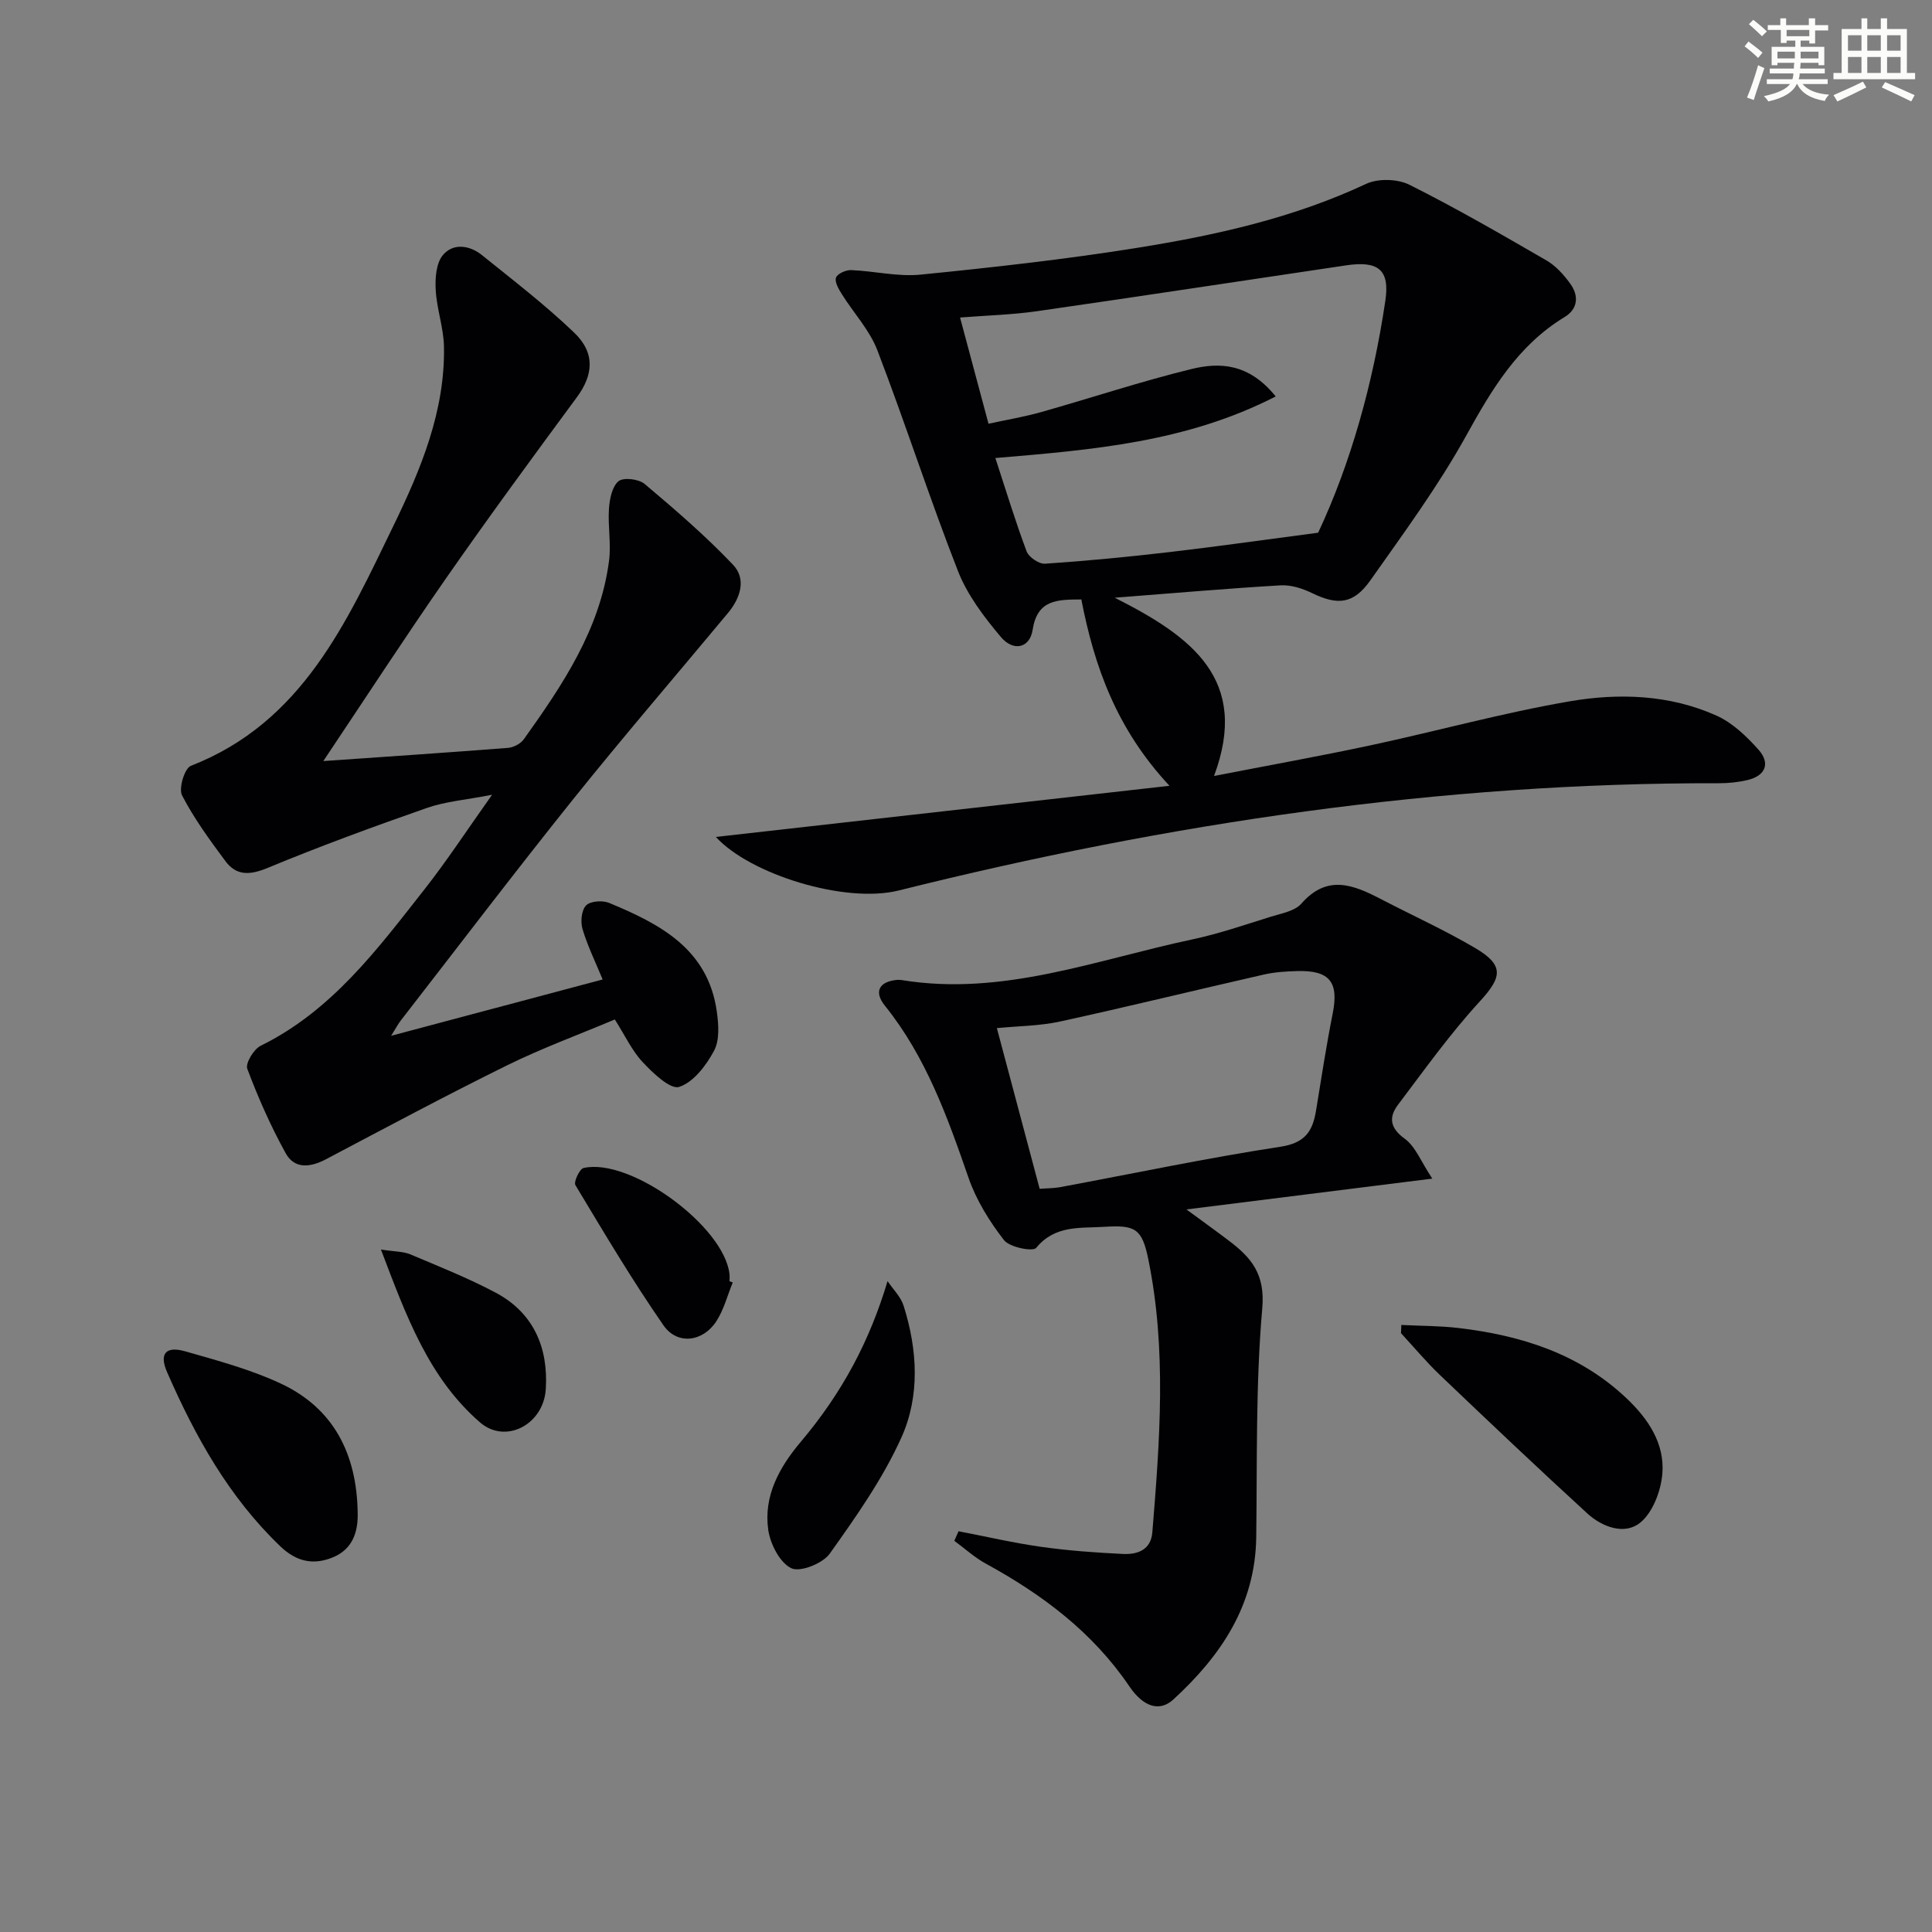 <svg enable-background="new 0 0 400 400" viewBox="0 0 400 400" xmlns="http://www.w3.org/2000/svg"><rect x="0" y="0" width="400" height="400" fill="#808080" stroke="none"/><g fill="#010103"><path d="m148.21 173.28c30.86-3.48 61.58-6.94 93.92-10.59-10.99-11.77-15.57-24.75-18.25-38.58-5.08.02-9.12.05-10.09 6.31-.58 3.77-3.98 4.55-6.59 1.44-3.47-4.12-6.91-8.66-8.85-13.6-5.92-15.12-10.89-30.6-16.71-45.76-1.61-4.18-4.91-7.7-7.34-11.59-.65-1.04-1.52-2.5-1.22-3.41.26-.81 2.04-1.62 3.12-1.58 4.81.19 9.67 1.41 14.39.94 15.01-1.5 30.03-3.17 44.93-5.56 16.23-2.6 32.25-6.17 47.32-13.23 2.48-1.16 6.51-1.05 8.98.19 9.65 4.83 19.01 10.25 28.36 15.66 1.94 1.12 3.6 2.98 4.93 4.82 1.79 2.49 1.63 5.2-1.19 6.91-9.67 5.87-15.07 14.97-20.39 24.6-5.77 10.42-12.91 20.11-19.79 29.88-3.51 4.98-6.8 5.24-12.12 2.65-1.98-.96-4.37-1.72-6.51-1.59-10.89.64-21.77 1.59-34.32 2.56 15.95 8.05 28.02 16.93 20.56 36.91 11.38-2.22 21.93-4.11 32.41-6.35 13.77-2.95 27.38-6.73 41.24-9.11 10.18-1.75 20.69-1.39 30.38 2.96 3.32 1.49 6.25 4.3 8.72 7.08 2.43 2.73 1.5 5.35-2.26 6.25-1.92.46-3.94.67-5.91.67-57.61-.14-114.13 8.29-169.88 22.21-11.13 2.76-30.76-3.35-37.84-11.09zm57.87-78.45c2.23 6.81 4.15 13.15 6.47 19.33.45 1.2 2.57 2.64 3.82 2.55 8.61-.58 17.21-1.41 25.78-2.41 9.93-1.16 19.83-2.57 30.76-4.01 6.73-14.33 11.37-30.89 13.91-48.02.96-6.45-1.48-8.32-8.13-7.33-21.33 3.16-42.64 6.42-63.99 9.49-5.14.74-10.36.87-15.93 1.31 2.06 7.69 3.93 14.68 5.89 21.99 3.87-.84 7.46-1.44 10.93-2.42 10.37-2.93 20.61-6.34 31.06-8.9 5.83-1.43 11.89-1.24 17.47 5.67-18.49 9.48-37.95 11.06-58.04 12.75z"/><path d="m66.94 157.57c13.09-.91 25.67-1.75 38.24-2.73 1.15-.09 2.61-.86 3.27-1.78 8.04-11.27 15.78-22.74 17.64-36.91.47-3.55-.26-7.24-.01-10.83.14-2 .64-4.58 1.98-5.69 1.01-.84 4.19-.46 5.4.56 6.32 5.33 12.62 10.75 18.3 16.73 2.84 2.99 1.52 6.92-1.06 10.02-10.73 12.89-21.67 25.61-32.16 38.69-12.07 15.06-23.75 30.44-35.59 45.69-.5.64-.87 1.38-1.97 3.13 15.15-4.03 29.29-7.8 43.79-11.66-1.54-3.74-3.15-7.01-4.17-10.45-.44-1.49-.22-3.89.74-4.88.88-.91 3.4-1.09 4.76-.53 10.52 4.36 20.47 9.52 22.3 22.45.38 2.68.62 5.95-.56 8.16-1.62 3.04-4.26 6.53-7.23 7.49-1.81.59-5.42-2.85-7.54-5.12-2.23-2.37-3.65-5.5-5.78-8.84-7.42 3.13-15.04 5.92-22.27 9.48-12.64 6.23-25.08 12.89-37.55 19.47-3.23 1.7-6.49 2.06-8.32-1.25-3.09-5.59-5.7-11.5-7.95-17.48-.43-1.13 1.32-4.05 2.74-4.76 14.77-7.26 24.22-20.03 33.98-32.45 4.61-5.86 8.69-12.12 13.96-19.53-5.44 1.06-9.65 1.38-13.51 2.73-11.07 3.87-22.1 7.91-32.93 12.4-3.67 1.52-6.48 1.71-8.8-1.43-3.23-4.36-6.48-8.79-8.95-13.58-.74-1.43.53-5.61 1.82-6.11 23.1-9 32.24-29.72 41.98-49.77 5.65-11.64 10.68-23.7 10.43-37.04-.08-3.91-1.5-7.79-1.71-11.72-.14-2.42.08-5.53 1.48-7.21 2.11-2.54 5.52-2.07 8.08-.01 6.47 5.21 13.09 10.3 19.08 16.03 4.45 4.25 3.98 8.81.58 13.41-9.17 12.43-18.31 24.88-27.13 37.55-8.53 12.26-16.66 24.77-25.36 37.77z"/><path d="m198.46 317.03c5.73 1.1 11.42 2.43 17.19 3.24 5.58.78 11.23 1.19 16.86 1.46 2.99.14 5.77-.82 6.07-4.48 1.54-18.91 3.01-37.85-.86-56.65-1.29-6.27-2.74-7-9.08-6.6-5.02.32-10.2-.41-14.11 4.36-.68.83-5.5-.12-6.66-1.6-3.01-3.88-5.74-8.27-7.34-12.89-4.37-12.61-8.81-25.07-17.33-35.66-2.32-2.89-1.18-4.97 2.46-5.33.33-.03.67-.02 1 .03 20.93 3.43 40.32-4.21 60.17-8.41 5.51-1.17 10.87-3.02 16.26-4.7 2.21-.69 4.97-1.15 6.34-2.71 5.39-6.16 10.84-3.87 16.54-.91 6.48 3.37 13.17 6.4 19.45 10.1 6.07 3.58 5.56 6.04.95 11.06-6.13 6.68-11.44 14.12-16.92 21.38-1.93 2.56-1.73 4.78 1.38 7.04 2.23 1.61 3.36 4.73 5.71 8.26-17.64 2.21-33.58 4.21-50.9 6.38 3.56 2.62 6.23 4.53 8.85 6.52 4.6 3.49 7.47 6.89 6.85 13.94-1.38 15.71-1.04 31.59-1.25 47.4-.19 14.08-7.32 24.57-17.17 33.61-2.84 2.6-6.19 1.56-9.1-2.73-7.59-11.2-18-19-29.69-25.39-2.35-1.28-4.38-3.15-6.55-4.74.29-.66.59-1.32.88-1.98zm16.79-70.9c1.39-.11 2.88-.09 4.33-.36 15.17-2.82 30.28-6.02 45.53-8.35 5.1-.78 6.66-3.21 7.36-7.48 1.09-6.71 2.13-13.44 3.45-20.1 1.29-6.49-.59-8.97-7.32-8.79-2.32.06-4.68.21-6.93.72-14.07 3.2-28.08 6.64-42.17 9.72-4.27.93-8.74.94-13.11 1.37 3 11.32 5.9 22.17 8.86 33.27z"/><path d="m290.13 274.32c3.95.2 7.93.17 11.85.63 12.94 1.53 24.99 5.31 34.73 14.51 4.51 4.25 7.98 9.39 7.46 15.67-.3 3.58-1.99 8.06-4.63 10.16-3.22 2.57-7.85.86-10.93-1.97-10.28-9.42-20.41-19.02-30.5-28.65-2.84-2.71-5.37-5.76-8.05-8.65.02-.57.05-1.14.07-1.7z"/><path d="m74.05 313.05c.14 4.11-1.04 7.68-5.1 9.37-3.99 1.65-7.52.97-10.87-2.23-10.69-10.22-17.67-22.79-23.49-36.11-1.67-3.82-.27-5.46 3.8-4.29 6.67 1.91 13.47 3.73 19.72 6.65 11.04 5.15 15.73 14.67 15.94 26.61z"/><path d="m183.76 265.24c1.13 1.69 2.73 3.23 3.32 5.09 2.89 9.14 3.43 18.71-.48 27.35-3.85 8.51-9.37 16.35-14.82 24-1.45 2.03-6.13 3.89-7.96 3-2.37-1.15-4.33-4.99-4.76-7.92-1.01-7 2.29-12.97 6.67-18.17 8.74-10.35 14.34-21.02 18.03-33.35z"/><path d="m78.87 258.7c2.97.46 4.65.4 6.05.99 5.95 2.51 11.98 4.91 17.68 7.93 7.88 4.18 10.94 11.4 10.4 19.98-.46 7.36-8.34 11.47-13.62 6.89-10.61-9.2-15.26-21.97-20.51-35.79z"/><path d="m151.71 265.52c-1.12 2.71-1.85 5.67-3.43 8.08-2.79 4.25-8.07 4.9-10.92.79-6.5-9.38-12.34-19.23-18.23-29.03-.39-.66.86-3.35 1.7-3.54 9.67-2.19 29.08 12.05 30.2 21.95.06.49.01 1 .01 1.5.22.07.45.16.67.25z"/></g><path d="m361.2 9.6.8-1c.9.7 1.9 1.4 2.9 2.3l-.9 1.1c-1-1-2-1.8-2.8-2.4zm.5 10.6c.9-2.1 1.6-4.3 2.3-6.7.4.2.8.4 1.3.6-.7 2.1-1.5 4.3-2.2 6.6zm.4-15.2.9-.9c1 .8 2 1.6 2.8 2.4l-1 1c-.9-.9-1.8-1.7-2.7-2.5zm12.5-1.2h1.2v1.4h2.7v1.1h-2.7v2.7h-1.2v-.6h-1.8v1.3h4.9v3.8h-1.2v-.5h-3.7c0 .4-.1.9-.1 1.2h5.1v1h-5.2c0 .5-.1.9-.2 1.2h6v1h-5.2c1.1 1.3 2.9 2 5.5 2.2-.4.4-.7.8-.9 1.3-2.9-.5-4.8-1.6-5.7-3.5h-.1c-.8 1.7-2.7 2.9-5.9 3.6-.2-.4-.6-.8-.9-1.1 2.8-.6 4.6-1.4 5.4-2.5h-4.8v-1h5.3c.1-.3.2-.7.2-1.2h-4.9v-1h5c0-.4 0-.8.1-1.2h-3.5v.5h-1.2v-3.8h4.9v-1.3h-1.8v.5h-1.2v-2.7h-2.7v-1h2.6v-1.4h1.2v1.4h4.7v-1.4zm-6.6 8.3h3.6c0-.4 0-.9 0-1.4h-3.6zm1.9-4.6h4.7v-1.3h-4.7zm6.6 3.2h-3.7v1.4h3.7z" fill="#fbfcfa"/><path d="m385.3 3.8h1.3v2.2h2.8v-2.2h1.3v2.2h4.1v9.1h1.7v1.3h-16.9v-1.3h1.7v-9.1h4.1v-2.2zm.4 13.1.7 1.2c-1.8.9-3.8 1.9-6 2.9-.2-.4-.5-.8-.8-1.3 2.3-1 4.3-1.9 6.1-2.8zm-3.1-6.4h2.8v-3.2h-2.8zm0 4.6h2.8v-3.3h-2.8zm4-4.6h2.8v-3.2h-2.8zm0 4.6h2.8v-3.3h-2.8zm3.7 1.9c2.1.9 4.1 1.8 6.1 2.7l-.7 1.3c-2.2-1.1-4.2-2-6.1-2.9zm3.2-9.7h-2.8v3.2h2.8zm-2.8 7.8h2.8v-3.3h-2.8z" fill="#fbfcfa"/></svg>